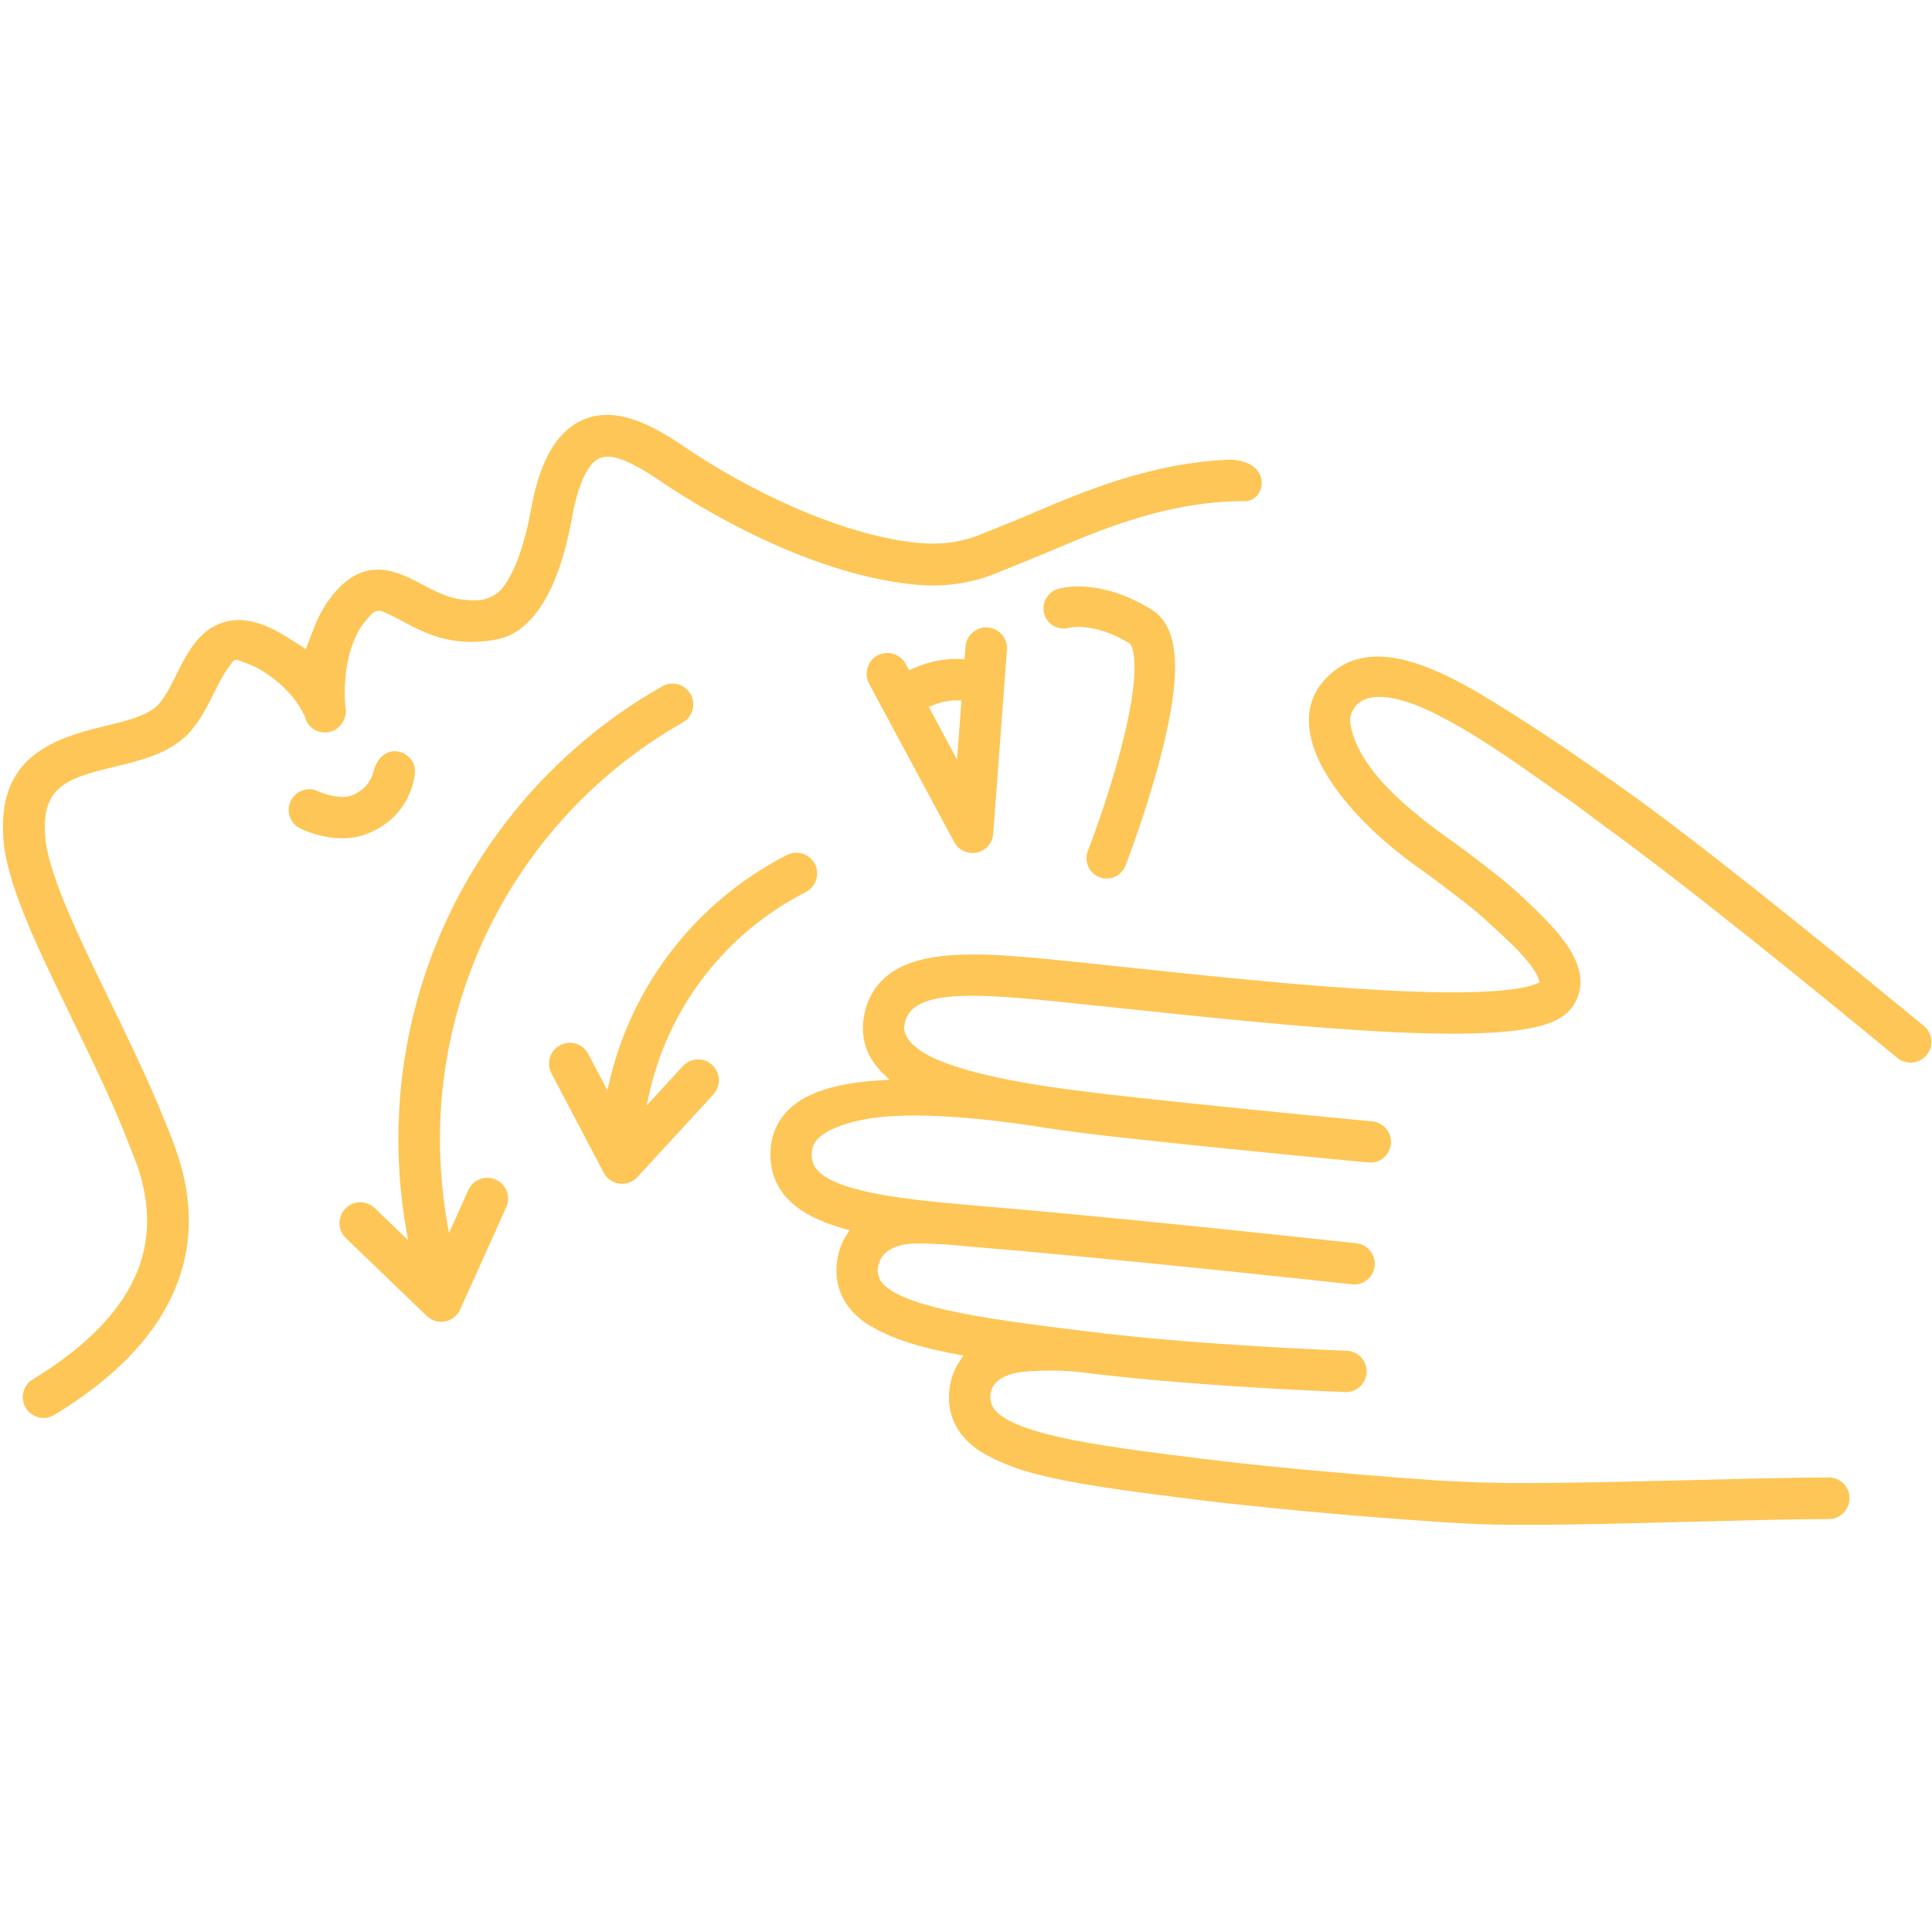 <svg version="1.2" preserveAspectRatio="xMidYMid meet" height="100" viewBox="0 0 75 75" zoomAndPan="magnify" width="100" xmlns:xlink="http://www.w3.org/1999/xlink" xmlns="http://www.w3.org/2000/svg"><defs><clipPath id="41abee4084"><path d="M 29 25 L 75 25 L 75 59.25 L 29 59.25 Z M 29 25"></path></clipPath></defs><g id="3c3e17b4fe"><path d="M 42.23 33.035 C 42.156 33.227 42.16 33.438 42.242 33.629 C 42.309 33.785 42.422 33.914 42.57 34 C 42.602 34.02 42.641 34.035 42.676 34.051 C 42.77 34.086 42.863 34.105 42.961 34.105 C 43.152 34.105 43.34 34.035 43.484 33.906 C 43.512 33.879 43.539 33.852 43.562 33.824 C 43.617 33.758 43.66 33.684 43.691 33.605 C 43.699 33.586 44.492 31.543 45.043 29.422 C 45.676 26.996 45.781 25.422 45.375 24.469 C 45.219 24.105 44.992 23.84 44.684 23.652 C 42.66 22.418 41.219 22.816 41.059 22.867 C 40.953 22.898 40.855 22.953 40.773 23.027 C 40.746 23.051 40.719 23.078 40.695 23.109 C 40.52 23.316 40.465 23.594 40.543 23.852 C 40.605 24.051 40.742 24.215 40.93 24.312 C 41.113 24.406 41.324 24.426 41.523 24.367 L 41.535 24.363 C 41.566 24.355 41.68 24.336 41.859 24.336 C 42.246 24.336 42.941 24.43 43.836 24.969 L 43.879 24.996 L 43.902 25.039 C 43.91 25.051 43.918 25.07 43.926 25.086 C 44.047 25.371 44.246 26.34 43.48 29.203 C 42.957 31.16 42.262 32.957 42.23 33.035 Z M 42.23 33.035" style="stroke:none;fill-rule:nonzero;fill:#fdc656;fill-opacity:1;"></path><path d="M 38.344 24.359 C 38.129 24.34 37.922 24.41 37.758 24.551 L 37.75 24.559 C 37.723 24.586 37.695 24.613 37.668 24.641 C 37.559 24.773 37.492 24.93 37.48 25.102 L 37.445 25.59 L 37.289 25.582 C 36.863 25.562 36.191 25.609 35.43 25.961 L 35.293 26.023 L 35.156 25.77 C 35.012 25.5 34.734 25.348 34.445 25.348 C 34.316 25.348 34.188 25.379 34.066 25.441 C 34.016 25.469 33.965 25.504 33.922 25.543 L 33.914 25.547 C 33.887 25.57 33.859 25.602 33.836 25.629 C 33.621 25.883 33.582 26.246 33.734 26.535 L 37.043 32.691 C 37.113 32.82 37.219 32.93 37.348 33.008 C 37.523 33.105 37.727 33.137 37.918 33.098 C 38.055 33.07 38.18 33.004 38.285 32.914 C 38.316 32.887 38.344 32.859 38.367 32.828 C 38.48 32.699 38.543 32.539 38.555 32.367 L 39.09 25.223 C 39.098 25.094 39.078 24.965 39.027 24.848 C 38.91 24.566 38.648 24.379 38.344 24.359 Z M 37.152 29.488 L 36.055 27.441 L 36.223 27.375 C 36.621 27.215 36.949 27.184 37.156 27.188 L 37.324 27.188 Z M 37.152 29.488" style="stroke:none;fill-rule:nonzero;fill:#fdc656;fill-opacity:1;"></path><path d="M 14.332 32.336 C 14.652 32.199 14.938 32.023 15.18 31.809 C 15.281 31.719 15.375 31.621 15.461 31.52 C 15.906 30.996 16.047 30.422 16.09 30.129 L 16.094 30.121 C 16.125 29.953 16.113 29.789 16.051 29.645 C 15.918 29.34 15.602 29.145 15.277 29.164 C 15.113 29.176 14.965 29.238 14.84 29.352 C 14.688 29.484 14.566 29.695 14.5 29.941 L 14.492 29.965 C 14.484 30.004 14.43 30.238 14.23 30.48 C 14.188 30.527 14.145 30.574 14.094 30.617 C 13.98 30.715 13.852 30.797 13.703 30.859 C 13.246 31.055 12.57 30.82 12.367 30.723 C 12.254 30.668 12.133 30.637 12.008 30.637 C 11.922 30.637 11.84 30.652 11.754 30.68 C 11.555 30.746 11.387 30.891 11.293 31.078 C 11.184 31.293 11.176 31.539 11.27 31.754 C 11.281 31.777 11.289 31.801 11.301 31.82 C 11.379 31.969 11.5 32.082 11.645 32.156 C 11.727 32.195 12.434 32.543 13.277 32.543 C 13.656 32.543 14.012 32.473 14.332 32.336 Z M 14.332 32.336" style="stroke:none;fill-rule:nonzero;fill:#fdc656;fill-opacity:1;"></path><path d="M 11.832 27.812 L 11.855 27.883 C 11.867 27.914 11.875 27.941 11.887 27.965 C 12.035 28.312 12.406 28.496 12.793 28.414 C 12.918 28.387 13.039 28.328 13.137 28.238 C 13.168 28.211 13.195 28.184 13.223 28.152 C 13.379 27.969 13.453 27.719 13.418 27.48 C 13.332 26.82 13.355 25.297 14.062 24.266 L 14.078 24.246 C 14.137 24.164 14.199 24.09 14.254 24.027 L 14.418 23.844 C 14.535 23.715 14.719 23.676 14.879 23.746 L 15.102 23.848 C 15.254 23.918 15.445 24.02 15.594 24.102 C 16.266 24.461 17.141 24.93 18.32 24.918 C 18.559 24.914 19.117 24.891 19.543 24.754 C 19.785 24.68 20.074 24.535 20.371 24.27 C 20.414 24.23 20.457 24.191 20.5 24.148 C 20.574 24.078 20.645 24 20.711 23.922 C 21.395 23.117 21.883 21.855 22.211 20.07 C 22.387 19.102 22.641 18.414 22.961 18.035 C 23 17.992 23.039 17.949 23.078 17.914 L 23.082 17.914 C 23.098 17.898 23.184 17.824 23.285 17.781 C 23.363 17.754 23.477 17.738 23.5 17.734 L 23.508 17.73 C 23.793 17.711 24.32 17.781 25.625 18.668 C 26.848 19.5 31.168 22.25 35.449 22.688 C 36.551 22.801 37.598 22.672 38.562 22.297 C 38.77 22.219 40.789 21.387 40.809 21.379 C 42.672 20.586 45.223 19.5 48.09 19.457 L 48.371 19.453 C 48.543 19.441 48.695 19.363 48.809 19.23 C 48.828 19.203 48.852 19.176 48.871 19.145 C 48.996 18.934 49.016 18.676 48.918 18.445 C 48.758 18.074 48.324 17.855 47.723 17.844 C 44.684 17.969 42.078 19.074 40.176 19.883 L 40.16 19.891 C 39.844 20.023 39.547 20.152 39.273 20.262 C 39.043 20.355 38.152 20.715 38 20.773 C 37.27 21.062 36.465 21.16 35.617 21.074 C 32.516 20.758 28.891 18.93 26.535 17.324 C 25.34 16.512 23.941 15.75 22.656 16.285 C 22.422 16.387 22.199 16.523 22.004 16.699 C 21.906 16.785 21.812 16.883 21.723 16.984 C 21.207 17.594 20.844 18.508 20.613 19.781 C 20.277 21.617 19.801 22.48 19.457 22.883 C 19.453 22.887 19.449 22.895 19.441 22.902 C 19.207 23.148 18.883 23.281 18.547 23.301 C 18.344 23.316 18.055 23.289 17.957 23.277 C 17.363 23.207 16.875 22.945 16.367 22.676 C 15.406 22.156 14.379 21.73 13.324 22.664 C 13.129 22.836 12.938 23.051 12.754 23.305 L 12.742 23.32 C 12.523 23.637 12.34 23.988 12.191 24.367 L 11.871 25.195 L 11.121 24.719 C 10.434 24.285 9.824 24.07 9.266 24.07 C 9.082 24.07 8.902 24.094 8.727 24.145 C 8.43 24.227 8.16 24.371 7.914 24.59 C 7.82 24.676 7.727 24.77 7.637 24.875 C 7.301 25.273 7.059 25.762 6.844 26.195 C 6.633 26.613 6.438 27.008 6.203 27.285 C 6.18 27.312 6.156 27.336 6.137 27.359 L 6.113 27.387 C 5.672 27.801 4.883 27.992 4.043 28.191 C 2.996 28.441 1.926 28.766 1.18 29.43 C 1.066 29.527 0.965 29.633 0.871 29.742 C 0.238 30.488 0.008 31.508 0.16 32.859 L 0.164 32.887 C 0.281 33.727 0.605 34.746 1.18 36.094 C 1.625 37.137 2.18 38.277 2.766 39.48 L 2.781 39.52 C 3.402 40.793 4.043 42.109 4.602 43.422 C 4.754 43.777 4.977 44.344 5.137 44.758 C 5.18 44.863 5.219 44.957 5.246 45.035 C 5.324 45.227 5.391 45.418 5.441 45.602 C 5.832 46.953 5.797 48.172 5.344 49.324 C 4.738 50.852 3.371 52.273 1.273 53.547 C 0.891 53.777 0.77 54.273 1 54.656 C 1.148 54.898 1.406 55.043 1.691 55.043 C 1.84 55.043 1.984 55.004 2.109 54.926 C 4.898 53.234 6.586 51.246 7.133 49.016 C 7.605 47.086 7.129 45.434 6.73 44.355 C 6.715 44.316 6.477 43.711 6.359 43.426 C 6.27 43.203 6.172 42.969 6.07 42.727 C 5.504 41.406 4.863 40.086 4.242 38.812 L 4.242 38.809 C 3.66 37.613 3.113 36.484 2.672 35.449 C 2.16 34.25 1.875 33.371 1.773 32.68 L 1.77 32.656 C 1.676 31.777 1.793 31.172 2.145 30.758 C 2.191 30.703 2.246 30.648 2.305 30.598 C 2.762 30.191 3.5 29.992 4.422 29.77 C 5.395 29.539 6.402 29.297 7.148 28.637 C 7.191 28.602 7.23 28.559 7.273 28.52 C 7.328 28.465 7.383 28.402 7.438 28.336 C 7.805 27.906 8.055 27.402 8.297 26.918 C 8.477 26.559 8.637 26.242 8.785 26.031 L 9.035 25.684 C 9.078 25.625 9.156 25.598 9.223 25.625 L 9.629 25.77 C 9.82 25.84 10.047 25.957 10.297 26.117 C 11.332 26.789 11.73 27.578 11.828 27.805 Z M 11.832 27.812" style="stroke:none;fill-rule:nonzero;fill:#fdc656;fill-opacity:1;"></path><g clip-path="url(#41abee4084)" clip-rule="nonzero"><path d="M 74.973 40.375 C 74.953 40.156 74.848 39.961 74.68 39.824 L 74.266 39.484 C 71.879 37.527 67.434 33.879 63.992 31.324 C 63.957 31.301 60.574 28.797 57.539 26.984 C 55.574 25.812 54.133 25.348 53.004 25.523 C 52.273 25.637 51.676 26.016 51.215 26.652 C 50.867 27.133 50.434 28.195 51.406 29.918 C 51.996 30.961 53.023 32.094 54.297 33.109 C 54.695 33.426 54.965 33.617 55.254 33.824 C 55.477 33.984 55.711 34.152 56.023 34.391 C 57.266 35.332 57.375 35.434 58.102 36.105 C 58.176 36.172 58.258 36.246 58.344 36.328 C 59.375 37.273 59.652 37.777 59.723 37.992 L 59.77 38.137 L 59.633 38.191 C 59.438 38.277 58.938 38.422 57.793 38.488 C 56.762 38.547 55.379 38.531 53.684 38.441 C 50.512 38.27 46.719 37.867 43.672 37.543 C 43.078 37.48 42.465 37.414 41.898 37.355 L 41.852 37.352 C 39.766 37.137 37.961 36.949 36.539 37.117 C 35.691 37.215 35.039 37.438 34.547 37.797 C 33.953 38.23 33.594 38.871 33.512 39.652 C 33.43 40.414 33.688 41.09 34.273 41.664 L 34.531 41.918 L 34.172 41.938 C 33.977 41.949 33.789 41.965 33.613 41.984 C 32.609 42.086 31.836 42.293 31.25 42.613 C 30.27 43.152 29.988 43.934 29.926 44.492 C 29.844 45.227 30.023 45.871 30.461 46.406 C 30.926 46.973 31.684 47.395 32.773 47.699 L 32.984 47.758 L 32.863 47.941 C 32.672 48.234 32.547 48.578 32.496 48.957 C 32.406 49.625 32.562 50.242 32.953 50.75 C 33.125 50.973 33.336 51.168 33.594 51.352 C 34.266 51.793 35.074 52.062 35.316 52.137 L 35.395 52.16 C 35.695 52.254 36.031 52.34 36.387 52.418 C 36.625 52.473 36.883 52.527 37.16 52.578 L 37.398 52.625 L 37.262 52.828 C 37.051 53.133 36.918 53.488 36.863 53.891 C 36.773 54.555 36.934 55.176 37.32 55.68 C 37.492 55.902 37.703 56.098 37.961 56.281 C 38.633 56.723 39.438 56.992 39.684 57.07 L 39.762 57.094 C 40.062 57.184 40.398 57.27 40.754 57.352 C 42.293 57.699 44.273 57.945 46.367 58.207 C 50.215 58.688 54.836 59.016 56.16 59.102 C 56.359 59.117 56.734 59.133 56.957 59.145 C 57.016 59.148 57.062 59.148 57.094 59.152 C 59.094 59.25 62.426 59.16 65.652 59.074 C 67.633 59.023 69.504 58.973 70.996 58.969 C 71.426 58.965 71.777 58.629 71.797 58.199 C 71.809 57.977 71.73 57.766 71.574 57.602 C 71.422 57.441 71.215 57.355 70.992 57.355 C 69.465 57.359 67.539 57.41 65.508 57.461 C 62.168 57.543 58.719 57.629 56.855 57.523 C 56.797 57.52 56.66 57.516 56.5 57.508 C 56.223 57.492 55.879 57.477 55.758 57.469 C 54.148 57.355 50.023 57.047 46.566 56.617 C 44.512 56.359 42.57 56.117 41.105 55.785 C 39.758 55.48 38.91 55.117 38.59 54.699 C 38.484 54.559 38.426 54.316 38.453 54.105 C 38.48 53.887 38.66 53.367 39.711 53.254 C 40.277 53.195 41.238 53.176 42.004 53.277 C 45.988 53.773 50.77 53.984 52.137 54.035 C 52.176 54.035 52.199 54.039 52.203 54.039 C 52.645 54.066 53.023 53.727 53.051 53.289 C 53.059 53.191 53.047 53.094 53.02 53.004 C 52.922 52.688 52.633 52.457 52.301 52.438 C 52.297 52.438 52.281 52.438 52.246 52.434 C 50.891 52.383 46.148 52.176 42.199 51.684 C 40.145 51.43 38.203 51.188 36.738 50.855 C 35.391 50.551 34.543 50.188 34.223 49.77 C 34.113 49.629 34.035 49.371 34.09 49.156 L 34.098 49.133 C 34.148 48.93 34.281 48.395 35.305 48.285 C 35.602 48.254 35.977 48.273 36.34 48.293 C 36.461 48.297 36.59 48.305 36.711 48.309 L 36.723 48.309 C 37.254 48.359 37.812 48.406 38.355 48.453 C 38.719 48.484 39.617 48.562 39.703 48.566 L 39.707 48.57 C 45.332 49.074 52.43 49.852 52.465 49.855 C 52.676 49.887 52.887 49.828 53.059 49.695 C 53.227 49.566 53.336 49.379 53.363 49.164 C 53.383 49.023 53.363 48.879 53.305 48.746 C 53.195 48.488 52.953 48.305 52.672 48.266 C 52.629 48.262 45.398 47.469 39.852 46.973 C 39.391 46.93 38.934 46.891 38.492 46.855 C 36.82 46.711 35.238 46.578 33.996 46.336 C 32.781 46.098 32.027 45.789 31.699 45.387 C 31.594 45.258 31.477 45.059 31.52 44.668 C 31.609 43.852 33.129 43.52 33.777 43.418 C 35.945 43.07 39.527 43.609 40.574 43.781 C 40.59 43.785 40.602 43.789 40.609 43.789 L 40.617 43.789 C 41.48 43.918 42.586 44.055 43.906 44.199 C 46.312 44.461 49.309 44.766 52.809 45.098 C 53.043 45.121 53.086 45.125 53.094 45.125 C 53.309 45.152 53.516 45.098 53.688 44.965 C 53.855 44.832 53.965 44.645 53.992 44.43 C 54.047 43.992 53.734 43.59 53.297 43.535 C 53.285 43.535 53.18 43.523 53.016 43.508 C 49.496 43.172 46.492 42.867 44.082 42.605 C 42.719 42.453 41.594 42.312 40.73 42.188 C 38.723 41.887 37.277 41.531 36.309 41.102 C 35.086 40.551 35.078 39.977 35.105 39.816 L 35.109 39.793 C 35.18 39.367 35.422 38.863 36.727 38.707 C 37.973 38.562 39.777 38.75 41.688 38.945 L 41.73 38.953 C 42.301 39.012 42.91 39.074 43.5 39.137 C 46.738 39.48 50.762 39.91 54.074 40.066 C 55.914 40.152 57.332 40.148 58.402 40.051 C 59.922 39.914 60.727 39.605 61.094 39.008 L 61.094 39.004 C 61.336 38.629 61.531 38 61.09 37.125 C 60.852 36.648 60.438 36.129 59.828 35.527 C 58.77 34.484 58.559 34.301 56.996 33.113 C 56.684 32.879 56.457 32.715 56.238 32.559 C 55.953 32.355 55.688 32.164 55.293 31.855 C 54.145 30.941 52.785 29.703 52.449 28.258 C 52.414 28.113 52.383 27.926 52.445 27.742 C 52.535 27.465 52.715 27.266 52.973 27.156 C 53.719 26.836 54.949 27.344 55.445 27.578 C 56.988 28.305 58.422 29.312 59.809 30.285 C 60.156 30.527 60.512 30.777 60.863 31.02 C 61.031 31.133 61.684 31.621 62.207 32.012 C 62.445 32.188 62.648 32.34 62.766 32.422 C 66.246 34.988 70.828 38.746 73.289 40.766 L 73.656 41.07 C 73.996 41.348 74.5 41.301 74.785 40.965 C 74.926 40.801 74.992 40.59 74.973 40.375 Z M 74.973 40.375" style="stroke:none;fill-rule:nonzero;fill:#fdc656;fill-opacity:1;"></path></g><path d="M 31.281 34.629 C 31.676 34.426 31.836 33.938 31.633 33.543 C 31.43 33.148 30.941 32.988 30.547 33.191 C 28.402 34.289 26.594 35.949 25.316 37.992 C 24.562 39.203 24.012 40.52 23.676 41.91 L 23.578 42.324 L 22.836 40.914 C 22.691 40.637 22.41 40.48 22.117 40.48 C 21.992 40.48 21.863 40.512 21.742 40.574 C 21.555 40.676 21.414 40.844 21.348 41.051 C 21.285 41.254 21.305 41.473 21.406 41.664 L 23.434 45.523 C 23.555 45.754 23.785 45.914 24.043 45.949 C 24.078 45.953 24.113 45.957 24.148 45.957 C 24.375 45.957 24.59 45.859 24.742 45.695 L 27.695 42.484 C 27.996 42.156 27.973 41.645 27.645 41.34 C 27.316 41.039 26.805 41.062 26.504 41.391 L 25.098 42.922 L 25.234 42.328 C 26.016 39 28.219 36.195 31.281 34.629 Z M 31.281 34.629" style="stroke:none;fill-rule:nonzero;fill:#fdc656;fill-opacity:1;"></path><path d="M 19.25 45.793 C 19.051 45.707 18.832 45.699 18.633 45.773 C 18.43 45.852 18.27 46 18.18 46.199 L 17.43 47.867 L 17.34 47.348 C 17.168 46.32 17.078 45.266 17.078 44.219 C 17.078 37.543 20.691 31.348 26.504 28.047 C 26.691 27.941 26.824 27.77 26.883 27.562 C 26.941 27.352 26.914 27.137 26.809 26.949 C 26.699 26.762 26.527 26.625 26.32 26.566 C 26.113 26.512 25.895 26.535 25.707 26.645 C 22.652 28.375 20.09 30.887 18.293 33.906 C 16.441 37.016 15.465 40.582 15.465 44.219 C 15.465 45.371 15.562 46.527 15.758 47.66 L 15.84 48.145 L 14.547 46.898 C 14.395 46.754 14.199 46.672 13.988 46.672 C 13.98 46.672 13.977 46.672 13.973 46.672 C 13.758 46.676 13.555 46.762 13.406 46.918 C 13.258 47.074 13.176 47.277 13.18 47.492 C 13.184 47.711 13.27 47.91 13.426 48.062 L 16.566 51.086 C 16.719 51.23 16.918 51.312 17.125 51.312 C 17.176 51.312 17.23 51.309 17.277 51.297 C 17.535 51.25 17.754 51.074 17.863 50.836 L 19.652 46.863 C 19.836 46.457 19.656 45.977 19.25 45.793 Z M 19.25 45.793" style="stroke:none;fill-rule:nonzero;fill:#fdc656;fill-opacity:1;"></path></g></svg>